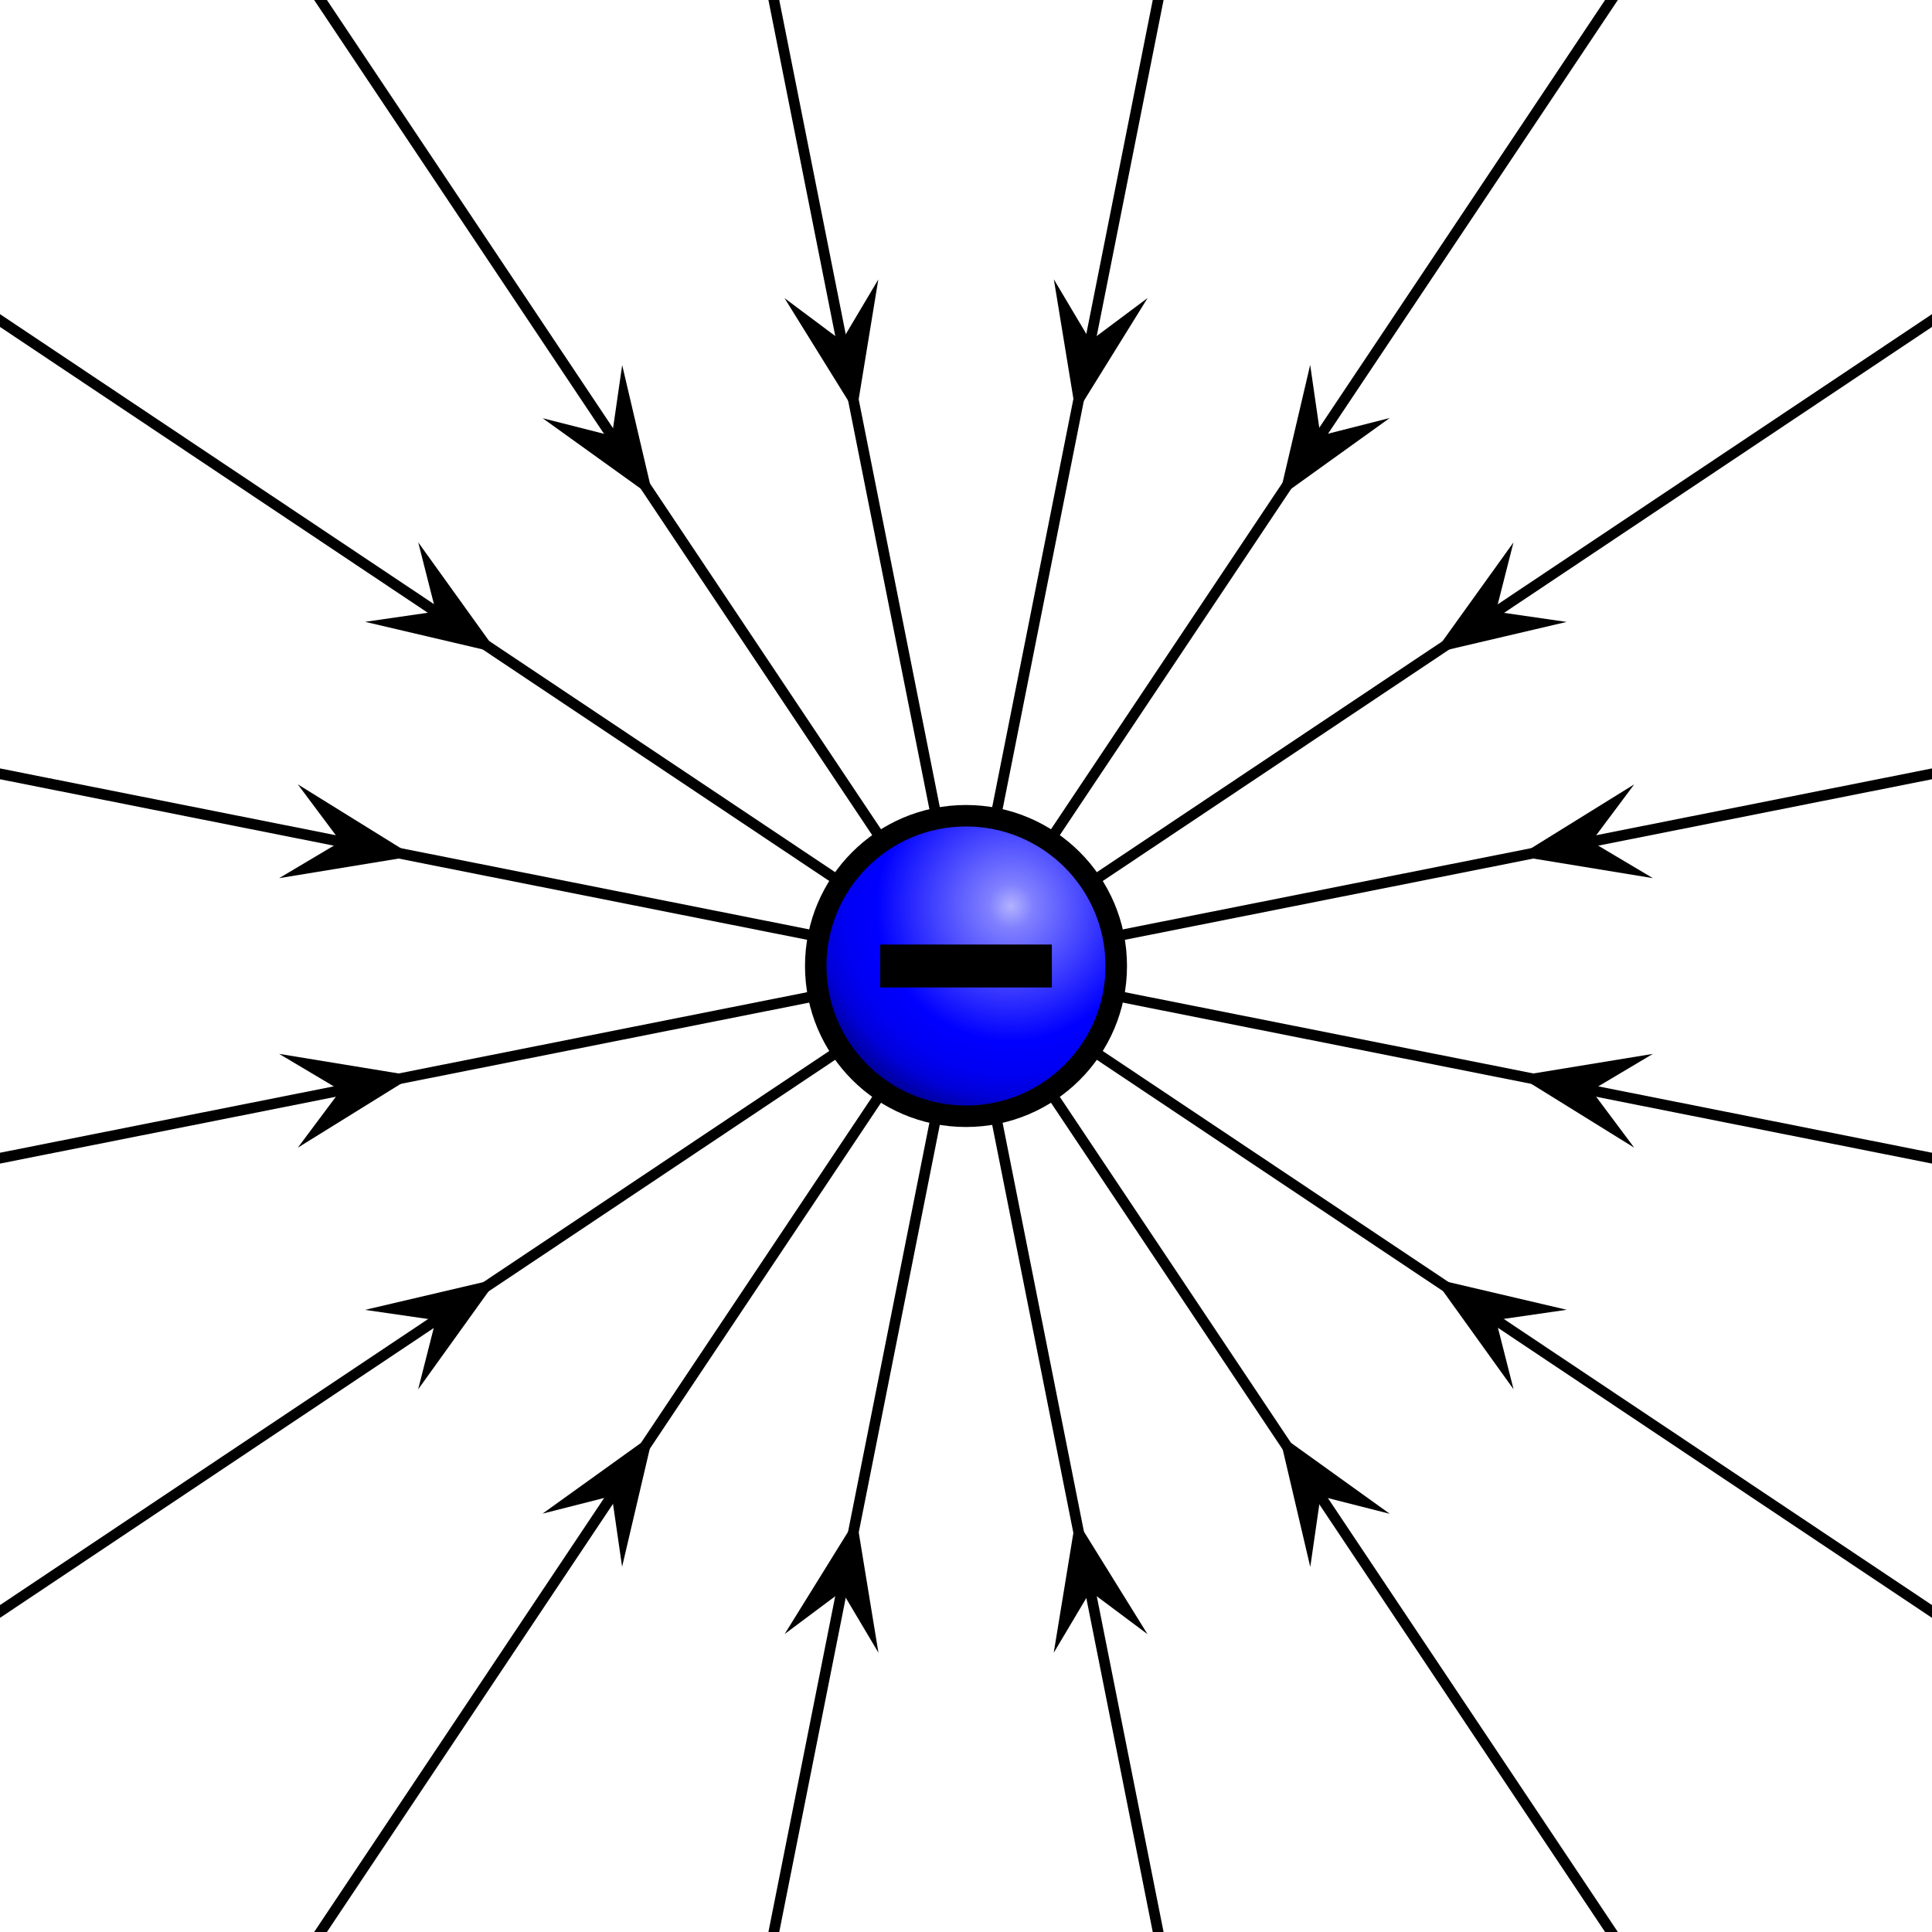 <svg xmlns:xlink="http://www.w3.org/1999/xlink" xmlns="http://www.w3.org/2000/svg" baseProfile="full" width="180" height="180"><defs><radialGradient id="b" cx=".65" cy=".7" r=".75"><stop stop-color="#fff" offset="0" stop-opacity=".7"/><stop stop-color="#fff" offset=".1" stop-opacity=".5"/><stop stop-color="#fff" offset=".6" stop-opacity="0"/><stop offset=".6" stop-opacity="0"/><stop offset=".75" stop-opacity=".05"/><stop offset=".85" stop-opacity=".15"/><stop offset="1" stop-opacity=".5"/></radialGradient><path id="a" stroke="none" fill="#000" transform="scale(.033)" d="m.3 0-2.5 2.25L3.8 0l-6-2.25L.3 0Z"/></defs><path fill="#fff" d="M0 0h180v180H0z"/><g fill="none" stroke="#000" stroke-width=".033" stroke-linejoin="round" stroke-linecap="round"><path d="M-.501 108.003 90 90" stroke-width=".99"/><use xlink:href="#a" transform="scale(60 -60) rotate(11.25 8.865 1.788)"/><path d="M-.501 150.471 90 90" stroke-width=".99"/><use xlink:href="#a" transform="scale(60 -60) rotate(33.75 3.722 .074)"/><path d="M29.529 180.501 90 90" stroke-width=".99"/><use xlink:href="#a" transform="scale(60 -60) rotate(56.25 2.653 -.282)"/><path d="M71.997 180.501 90 90" stroke-width=".99"/><use xlink:href="#a" transform="scale(60 -60) rotate(78.75 2.164 -.445)"/><path d="M108.003 180.501 90 90" stroke-width=".99"/><use xlink:href="#a" transform="scale(-60 60) rotate(-78.75 .664 2.273)"/><path d="M150.471 180.501 90 90" stroke-width=".99"/><use xlink:href="#a" transform="scale(-60 60) rotate(-56.25 1.153 3.089)"/><path d="M180.501 150.471 90 90" stroke-width=".99"/><use xlink:href="#a" transform="scale(-60 60) rotate(-33.75 2.222 4.87)"/><path d="M180.501 108.003 90 90" stroke-width=".99"/><use xlink:href="#a" transform="scale(-60 60) rotate(-11.25 7.365 13.442)"/><path d="M180.501 71.997 90 90" stroke-width=".99"/><use xlink:href="#a" transform="scale(-60 60) rotate(11.25 -7.865 -11.942)"/><path d="M180.501 29.529 90 90" stroke-width=".99"/><use xlink:href="#a" transform="scale(-60 60) rotate(33.75 -2.722 -3.37)"/><path d="M150.471-.501 90 90" stroke-width=".99"/><use xlink:href="#a" transform="scale(-60 60) rotate(56.25 -1.653 -1.589)"/><path d="M108.003-.501 90 90" stroke-width=".99"/><use xlink:href="#a" transform="scale(-60 60) rotate(78.75 -1.164 -.773)"/><path d="M71.997-.501 90 90" stroke-width=".99"/><use xlink:href="#a" transform="scale(60 -60) rotate(-78.75 .336 -1.055)"/><path d="M29.529-.501 90 90" stroke-width=".99"/><use xlink:href="#a" transform="scale(60 -60) rotate(-56.25 -.153 -1.218)"/><path d="M-.501 29.529 90 90" stroke-width=".99"/><use xlink:href="#a" transform="scale(60 -60) rotate(-33.75 -1.222 -1.574)"/><path d="M-.501 71.997 90 90" stroke-width=".99"/><use xlink:href="#a" transform="scale(60 -60) rotate(-11.25 -6.365 -3.288)"/></g><g transform="matrix(1 0 0 -1 90 90)"><circle style="fill:#00f;stroke:none" r="14"/><circle r="14" style="fill:url(#b);stroke:#000;stroke-width:2"/><path d="M8 2H-8v-4H8v4Z" style="fill:#000;stroke:none"/></g></svg>